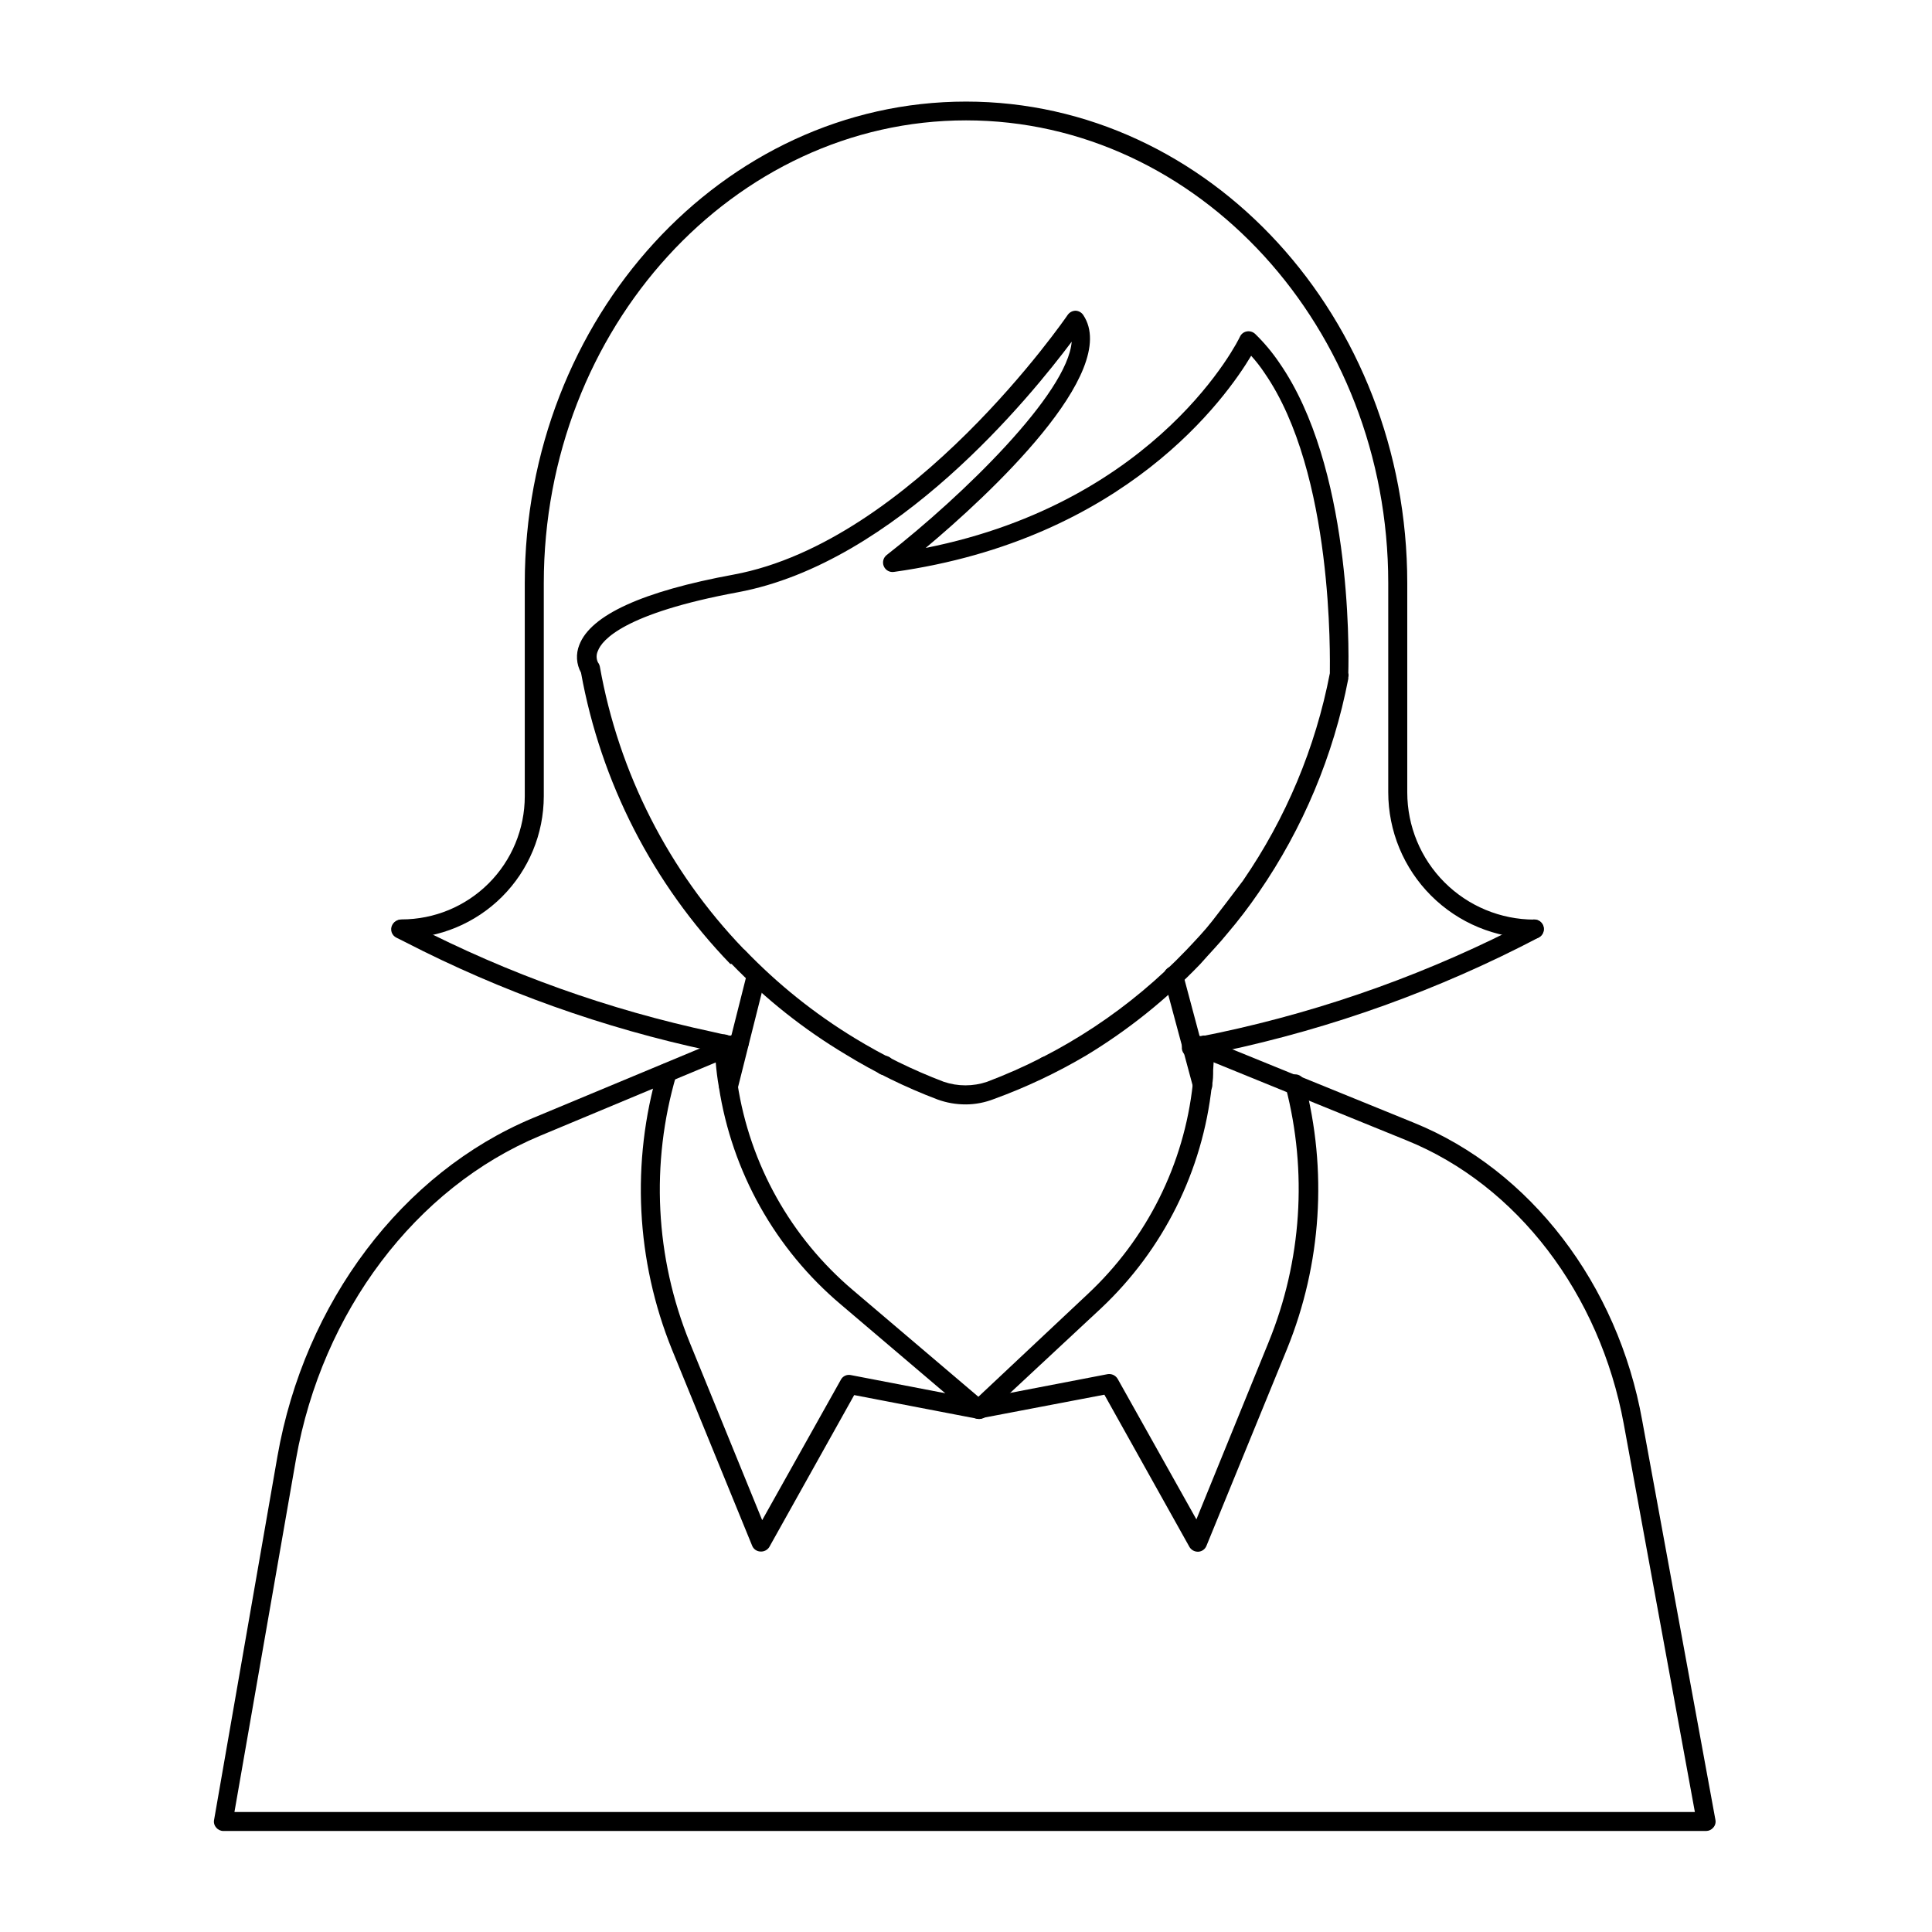 <?xml version="1.0" encoding="UTF-8"?>
<!-- Uploaded to: SVG Repo, www.svgrepo.com, Generator: SVG Repo Mixer Tools -->
<svg fill="#000000" width="800px" height="800px" version="1.1" viewBox="144 144 512 512" xmlns="http://www.w3.org/2000/svg">
 <g>
  <path d="m400 436.68c-2.578 0.016-5.137-0.426-7.559-1.309-8.469-3.203-16.617-7.203-24.336-11.941-11.086-6.625-21.25-14.691-30.227-23.98h-0.352c-20.523-21.254-34.289-48.113-39.551-77.184-1.25-2.258-1.418-4.961-0.453-7.356 3.023-7.91 16.777-14.207 40.91-18.641 47.258-8.766 88.117-68.215 88.52-68.82 0.477-0.676 1.238-1.086 2.066-1.109 0.836 0.027 1.605 0.457 2.062 1.156 10.078 15.113-25.191 47.863-41.766 61.715 62.02-12.344 83.078-55.418 83.281-55.973v0.004c0.336-0.742 1.012-1.27 1.812-1.41 0.801-0.145 1.625 0.098 2.219 0.652 2.41 2.34 4.57 4.926 6.449 7.711 18.941 27.305 18.438 75.27 18.238 82.121 0.098 0.395 0.098 0.812 0 1.207v0.352c-3.914 20.316-11.992 39.598-23.73 56.629-2.59 3.793-5.383 7.441-8.363 10.934-2.117 2.621-4.484 5.039-7.106 8.012-8.973 9.363-19.133 17.512-30.227 24.23-7.805 4.613-16.016 8.496-24.535 11.59-2.348 0.91-4.84 1.391-7.356 1.41zm-58.996-41.262 0.352 0.301c8.684 9.047 18.504 16.922 29.219 23.43 7.473 4.562 15.348 8.426 23.531 11.535 3.723 1.262 7.762 1.262 11.484 0 20.008-7.559 38.066-19.508 52.852-34.965 2.519-2.672 4.785-5.039 6.902-7.758s5.039-6.551 8.062-10.578h-0.004c11.387-16.539 19.227-35.254 23.023-54.969 0-3.426 1.109-53-17.332-79.602h0.004c-1.062-1.598-2.242-3.113-3.527-4.531-6.648 11.133-33.25 48.668-94.664 57.281h-0.004c-1.133 0.172-2.238-0.445-2.688-1.5-0.449-1.055-0.133-2.281 0.773-2.984 20.152-15.719 47.961-42.824 49.02-56.527-10.73 14.309-46.5 58.594-88.465 66.402-30.23 5.594-36.023 12.695-37.082 15.516v0.004c-0.469 0.969-0.469 2.102 0 3.07 0.25 0.328 0.422 0.707 0.504 1.109 5 28.137 18.238 54.156 38.039 74.766z"/>
  <path d="m596.18 629.23h-392.97c-0.742 0.004-1.445-0.332-1.914-0.906-0.504-0.559-0.711-1.328-0.555-2.066l16.777-96.277c7.152-40.859 33.098-75.219 67.66-89.676l53.809-22.418v-0.004c1.277-0.52 2.738 0.086 3.273 1.359 0.27 0.609 0.281 1.297 0.035 1.914-0.25 0.617-0.73 1.109-1.344 1.363l-53.809 22.469c-33 13.754-57.785 46.652-64.688 85.648l-16.324 93.559h387.03l-18.844-102.83c-6.348-34.461-28.215-63.281-57.586-75.168l-30.23-12.293h-0.301l-27.457-11.184v-0.004c-1.293-0.527-1.914-2.004-1.387-3.297 0.531-1.297 2.008-1.914 3.301-1.387l27.207 11.082h0.301l30.582 12.445c30.781 12.496 54.008 42.773 60.457 78.898l19.398 105.8v-0.004c0.152 0.738-0.051 1.508-0.555 2.066-0.461 0.562-1.141 0.895-1.863 0.906z"/>
  <path d="m403.43 520.05c-0.594 0-1.168-0.215-1.613-0.602l-34.965-29.727c-17.402-14.684-28.891-35.18-32.344-57.688-0.402-2.168-0.656-4.383-0.855-6.648l-0.352-4.535h-0.004c-0.07-0.664 0.133-1.328 0.559-1.84 0.43-0.512 1.043-0.828 1.711-0.879 0.664-0.07 1.324 0.129 1.84 0.559 0.512 0.426 0.828 1.043 0.879 1.707l0.402 4.535c0 2.117 0.402 4.231 0.754 6.297h0.004c3.266 21.312 14.125 40.727 30.582 54.664l33.25 28.266 28.969-27.207c15.664-14.637 25.555-34.41 27.859-55.723 0-1.359 0-2.672 0.352-3.981l0.352-5.594v-0.707l0.004 0.004c0.242-1.199 1.293-2.062 2.519-2.062 1.223 0 2.277 0.863 2.519 2.062 0.02 0.117 0.02 0.234 0 0.352v0.504l-0.355 5.793c0 1.41 0 2.769-0.352 4.133-2.434 22.516-12.832 43.422-29.32 58.945l-30.785 28.668c-0.438 0.414-1.008 0.664-1.609 0.703z"/>
  <path d="m337.07 434.21h-0.605c-1.348-0.324-2.18-1.676-1.863-3.023l7.406-29.371c0.152-0.645 0.559-1.199 1.129-1.543 0.57-0.34 1.25-0.438 1.891-0.27 1.348 0.32 2.18 1.672 1.867 3.019l-7.356 29.273c-0.266 1.145-1.297 1.945-2.469 1.914z"/>
  <path d="m462.62 434.05c-1.133-0.004-2.121-0.77-2.418-1.863l-7.758-28.867c-0.363-1.391 0.473-2.812 1.863-3.176 1.391-0.359 2.812 0.473 3.176 1.867l7.707 28.867c0.184 0.641 0.102 1.328-0.23 1.91-0.332 0.578-0.887 0.996-1.531 1.164z"/>
  <path d="m461.41 555.22c-0.922-0.008-1.766-0.508-2.219-1.309l-22.52-40.305-32.746 6.246c-0.668 0.125-1.359-0.016-1.922-0.398-0.562-0.383-0.949-0.973-1.078-1.645-0.262-1.391 0.648-2.731 2.043-2.996l34.562-6.648h-0.004c1.066-0.172 2.125 0.328 2.672 1.258l20.859 37.23 19.195-47.105h-0.004c8.711-21.402 10.285-45.043 4.484-67.41-0.051-0.301-0.051-0.605 0-0.906-0.012-0.664 0.242-1.305 0.707-1.777 0.465-0.473 1.098-0.742 1.762-0.742 1.152-0.016 2.172 0.754 2.469 1.863 6.168 23.504 4.559 48.375-4.582 70.887l-21.363 52.195c-0.355 0.898-1.199 1.512-2.168 1.562z"/>
  <path d="m345.48 555.17c-0.965-0.051-1.812-0.66-2.164-1.562l-21.211-51.891c-9.57-23.594-10.883-49.727-3.727-74.16 0.41-1.32 1.789-2.074 3.121-1.715 1.336 0.391 2.106 1.789 1.715 3.125-6.852 23.336-5.59 48.305 3.578 70.836l19.195 47.055 20.859-37.23h-0.004c0.516-0.961 1.609-1.453 2.672-1.211l34.562 6.648-0.004 0.004c0.66 0.105 1.242 0.48 1.613 1.035 0.375 0.555 0.5 1.234 0.352 1.887-0.254 1.359-1.559 2.258-2.922 2.016l-32.746-6.297-22.52 40.305v-0.004c-0.516 0.793-1.426 1.238-2.371 1.16z"/>
  <path d="m550.59 392.69c-10.266-0.012-20.105-4.098-27.363-11.363-7.254-7.266-11.328-17.109-11.328-27.379v-55.418c0-67.609-50.383-122.63-111.89-122.63-61.516 0-111.9 55.066-111.9 122.68v56.426c-0.012 9.992-3.988 19.57-11.051 26.633-7.066 7.066-16.645 11.039-26.633 11.051-1.391 0-2.519-1.125-2.519-2.516 0-1.395 1.129-2.519 2.519-2.519 8.656 0 16.961-3.441 23.086-9.562 6.121-6.125 9.559-14.426 9.559-23.086v-56.426c0-70.383 52.449-127.66 116.94-127.66 64.484 0 116.93 57.281 116.93 127.66v55.418c0 8.93 3.543 17.496 9.852 23.816 6.312 6.32 14.871 9.875 23.801 9.891 1.391 0 2.519 1.125 2.519 2.516 0 1.395-1.129 2.519-2.519 2.519z"/>
  <path d="m378.34 428.92c-1.383-0.027-2.492-1.141-2.519-2.519-0.02-1.043 0.59-1.996 1.551-2.41 0.957-0.414 2.07-0.207 2.816 0.523s0.973 1.84 0.578 2.809c-0.395 0.965-1.332 1.598-2.375 1.598z"/>
  <path d="m459.95 424.18c-1.391 0.125-2.621-0.898-2.746-2.289-0.125-1.395 0.898-2.621 2.293-2.746l3.273-0.707h0.555l3.477-0.707v0.004c28.773-6.102 56.574-16.121 82.625-29.777 1.238-0.652 2.769-0.18 3.426 1.059 0.652 1.238 0.18 2.773-1.059 3.426-26.461 13.875-54.703 24.047-83.934 30.23-1.344 0.344-2.707 0.613-4.082 0.805l-3.375 0.707z"/>
  <path d="m421.16 429.02c-1.395 0-2.519-1.129-2.519-2.519s1.125-2.519 2.519-2.519c0.668 0 1.309 0.266 1.781 0.738s0.734 1.113 0.734 1.781c0.016 0.672-0.246 1.32-0.723 1.797-0.473 0.473-1.121 0.734-1.793 0.723z"/>
  <path d="m339.54 423.88h-0.402c-1.309 0-2.57-0.453-3.879-0.754l-3.273-0.707h-0.004c-28.027-5.973-55.133-15.648-80.609-28.766l-2.316-1.16c-0.605-0.293-1.062-0.816-1.273-1.453-0.207-0.637-0.148-1.332 0.164-1.922 0.629-1.234 2.137-1.73 3.375-1.109l2.367 1.16c25.039 12.918 51.691 22.441 79.25 28.312l3.273 0.754 3.578 0.656c0.664 0.113 1.254 0.484 1.641 1.031 0.391 0.547 0.543 1.23 0.426 1.891-0.207 1.141-1.164 1.992-2.316 2.066z"/>
 </g>
</svg>